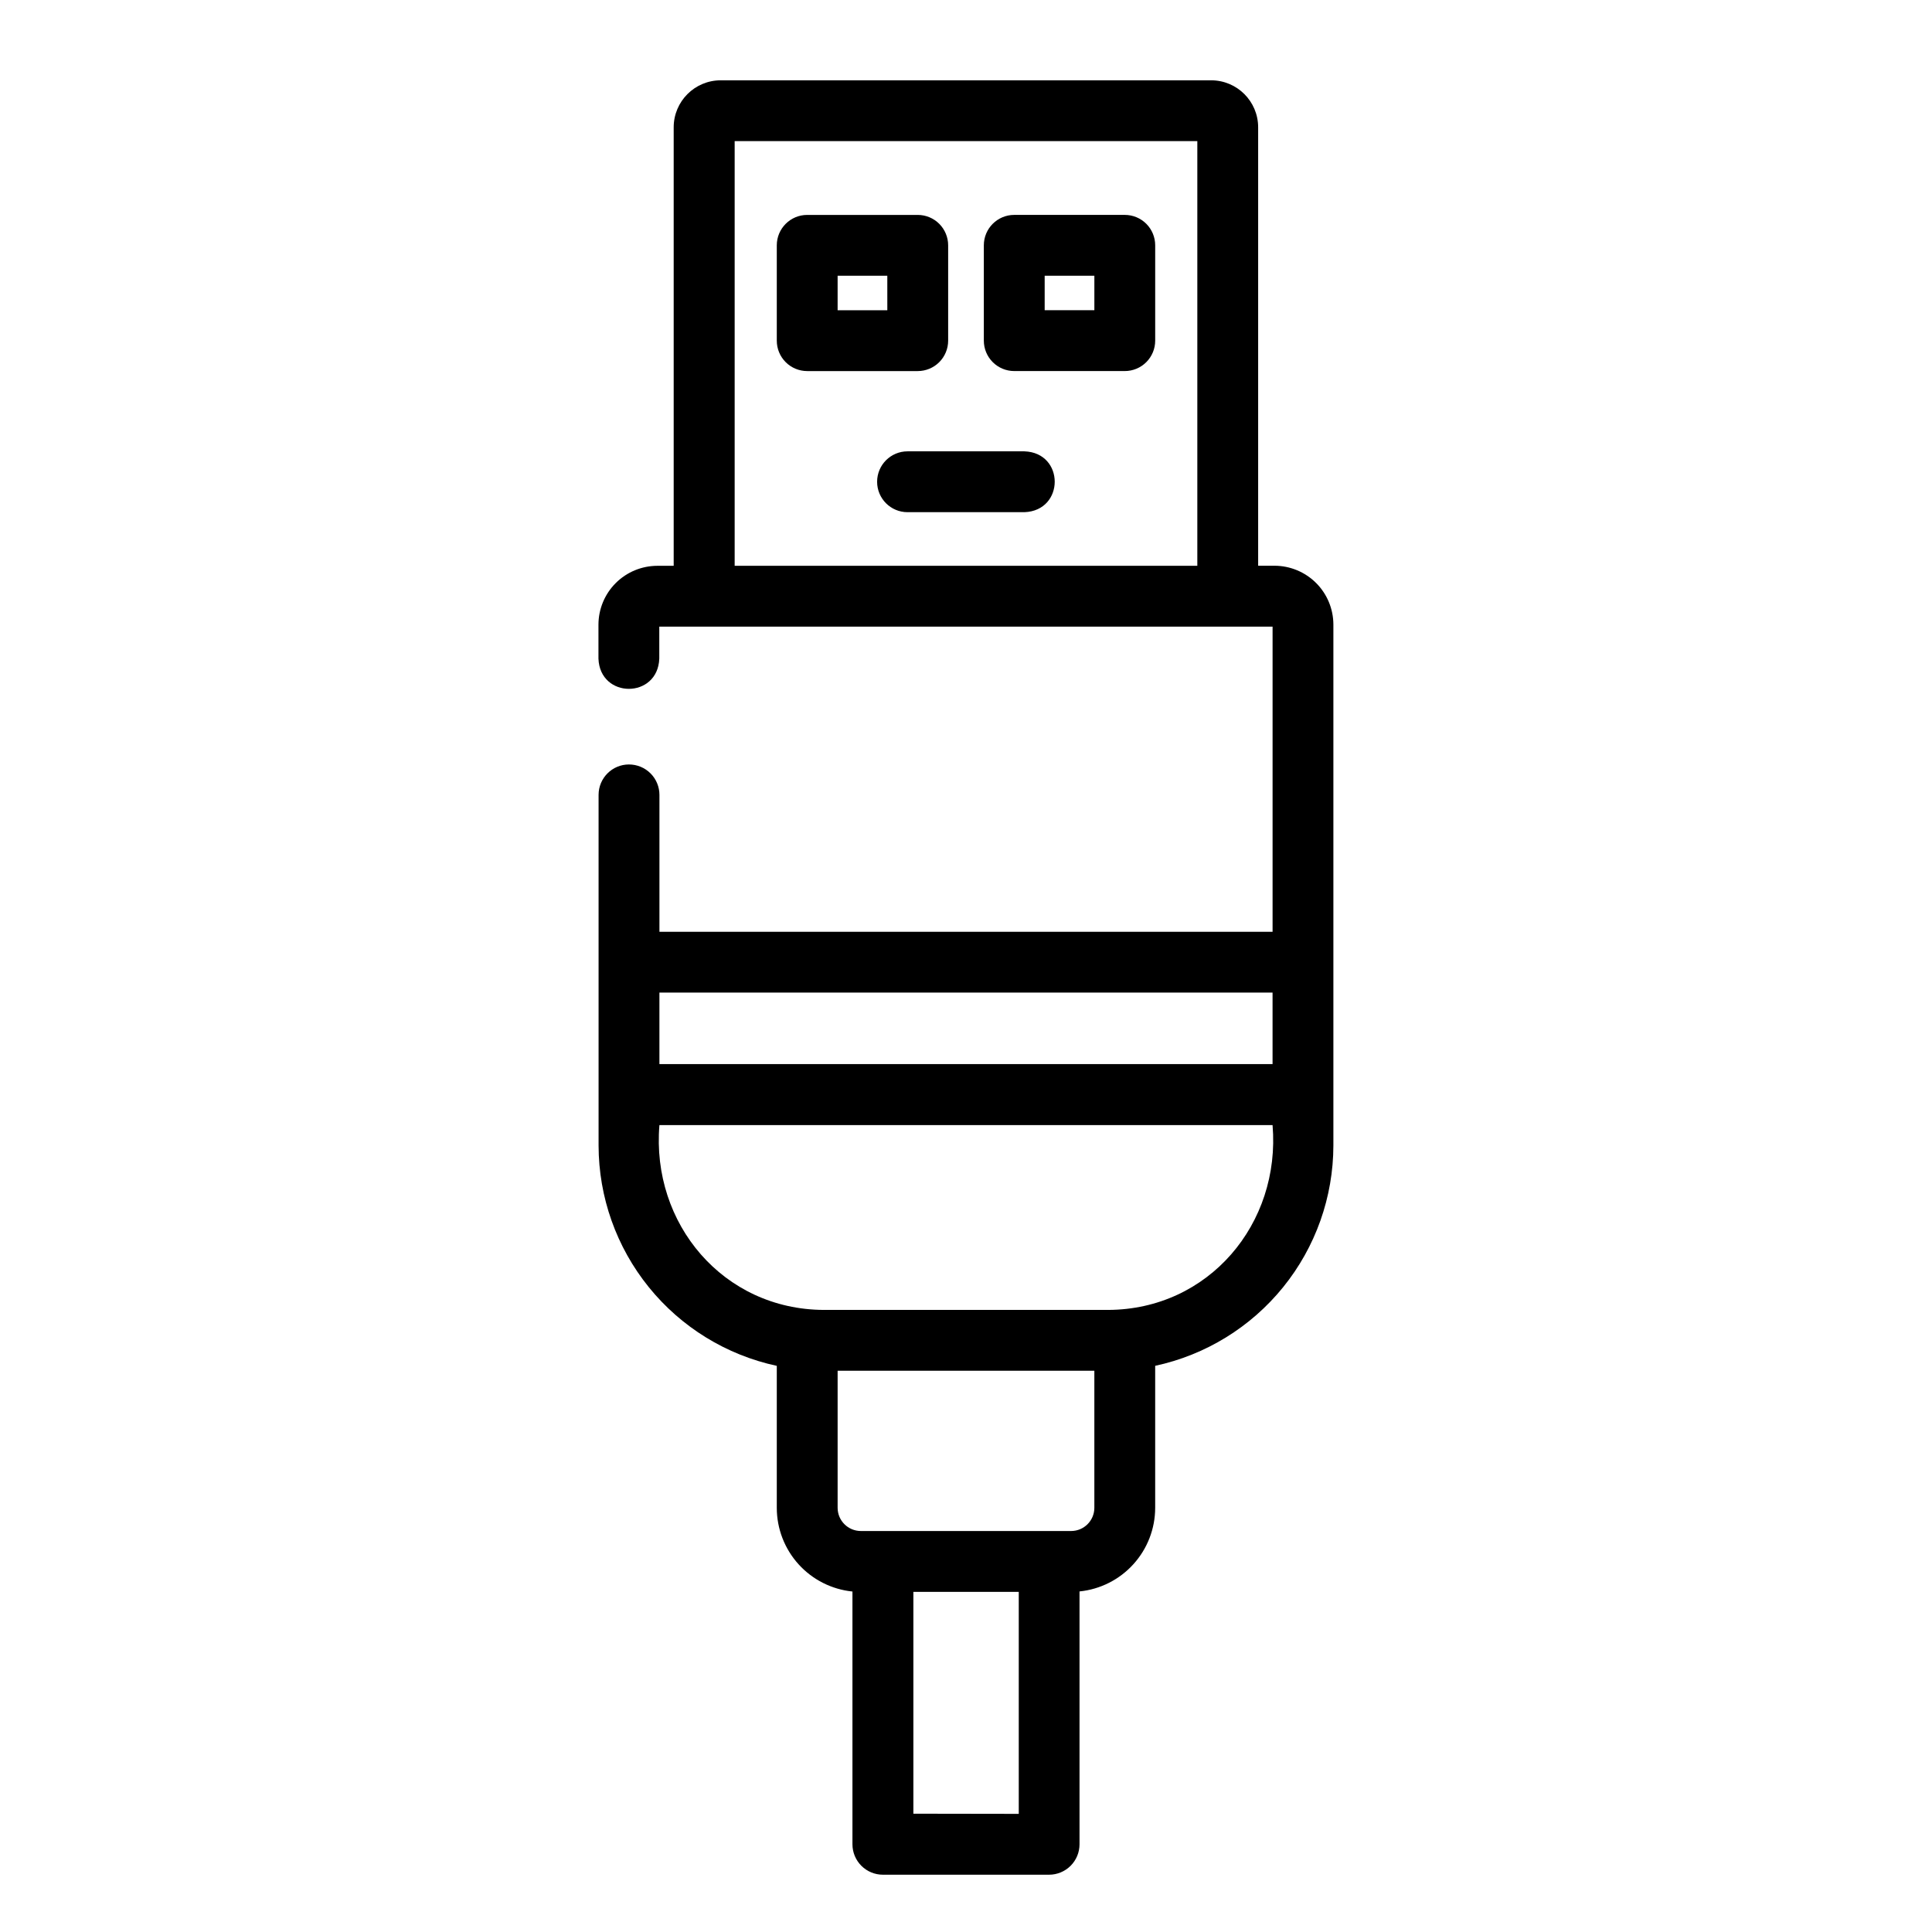 <?xml version="1.0" encoding="UTF-8"?>
<!-- Uploaded to: ICON Repo, www.svgrepo.com, Generator: ICON Repo Mixer Tools -->
<svg fill="#000000" width="800px" height="800px" version="1.1" viewBox="144 144 512 512" xmlns="http://www.w3.org/2000/svg">
 <g>
  <path d="m310.69 346.59c-4.449 0-8.059 3.609-8.059 8.062v92.934c0.02 13.66 4.715 26.902 13.309 37.527 8.59 10.621 20.562 17.98 33.918 20.852v37.637c0.004 5.519 2.059 10.844 5.762 14.941 3.703 4.094 8.797 6.668 14.289 7.227v66.984c0 2.137 0.852 4.188 2.363 5.699 1.512 1.512 3.562 2.363 5.699 2.363h44.055-0.004c2.141 0 4.191-0.852 5.703-2.363 1.512-1.512 2.359-3.562 2.359-5.699v-67.008c5.492-0.555 10.586-3.129 14.289-7.227 3.707-4.094 5.758-9.418 5.762-14.938v-37.625c13.359-2.875 25.328-10.234 33.922-20.855 8.59-10.621 13.285-23.863 13.305-37.527v-138.04c-0.004-4.137-1.648-8.105-4.574-11.031-2.926-2.926-6.894-4.57-11.031-4.578h-4.332v-116.19c-0.008-6.875-5.578-12.449-12.457-12.453h-129.98 0.004c-6.879 0.004-12.449 5.578-12.457 12.453v116.21h-4.332c-4.137 0.008-8.105 1.652-11.031 4.578-2.926 2.926-4.57 6.894-4.574 11.031v8.988c0.395 10.68 15.73 10.68 16.121 0v-8.473h162.53v80.859h-162.49v-36.273c0-2.137-0.848-4.188-2.359-5.699s-3.562-2.363-5.703-2.363zm28.004-165.19h122.61v112.54h-122.61zm47.359 443.25v-58.793h27.93v58.836zm41.836-74.918-55.762 0.004c-3.394-0.008-6.141-2.754-6.148-6.148v-36.324h68.035v36.324c-0.004 3.394-2.754 6.141-6.144 6.148zm9.805-58.594-75.371 0.004c-26.633-0.102-45.758-22.832-43.57-48.98h162.49c2.195 26.148-16.938 48.879-43.57 48.98zm43.547-84.094v18.953h-162.49v-18.953z"/>
  <path d="m395.27 234.28v-25.262c0-2.141-0.852-4.191-2.363-5.703-1.512-1.512-3.559-2.359-5.699-2.359h-29.289c-4.453 0-8.062 3.609-8.062 8.062v25.262c0 2.137 0.848 4.188 2.359 5.699 1.512 1.512 3.562 2.359 5.703 2.359h29.293-0.004c2.141 0 4.188-0.848 5.699-2.359 1.512-1.512 2.363-3.562 2.363-5.699zm-16.121-8.062h-13.172v-9.141h13.168z"/>
  <path d="m442.08 200.95h-29.293c-4.453 0-8.062 3.609-8.062 8.062v25.262c0 2.137 0.852 4.188 2.363 5.699 1.512 1.512 3.562 2.359 5.699 2.359h29.293c2.137 0 4.188-0.848 5.699-2.359 1.512-1.512 2.359-3.562 2.359-5.699v-25.262c0-2.141-0.848-4.191-2.359-5.703-1.512-1.512-3.562-2.359-5.699-2.359zm-8.062 25.262h-13.168v-9.141h13.168z"/>
  <path d="m415.48 263.61h-30.973c-4.453 0-8.062 3.609-8.062 8.062s3.609 8.062 8.062 8.062h30.973c10.711-0.395 10.711-15.762 0-16.125z"/>
 </g>
</svg>